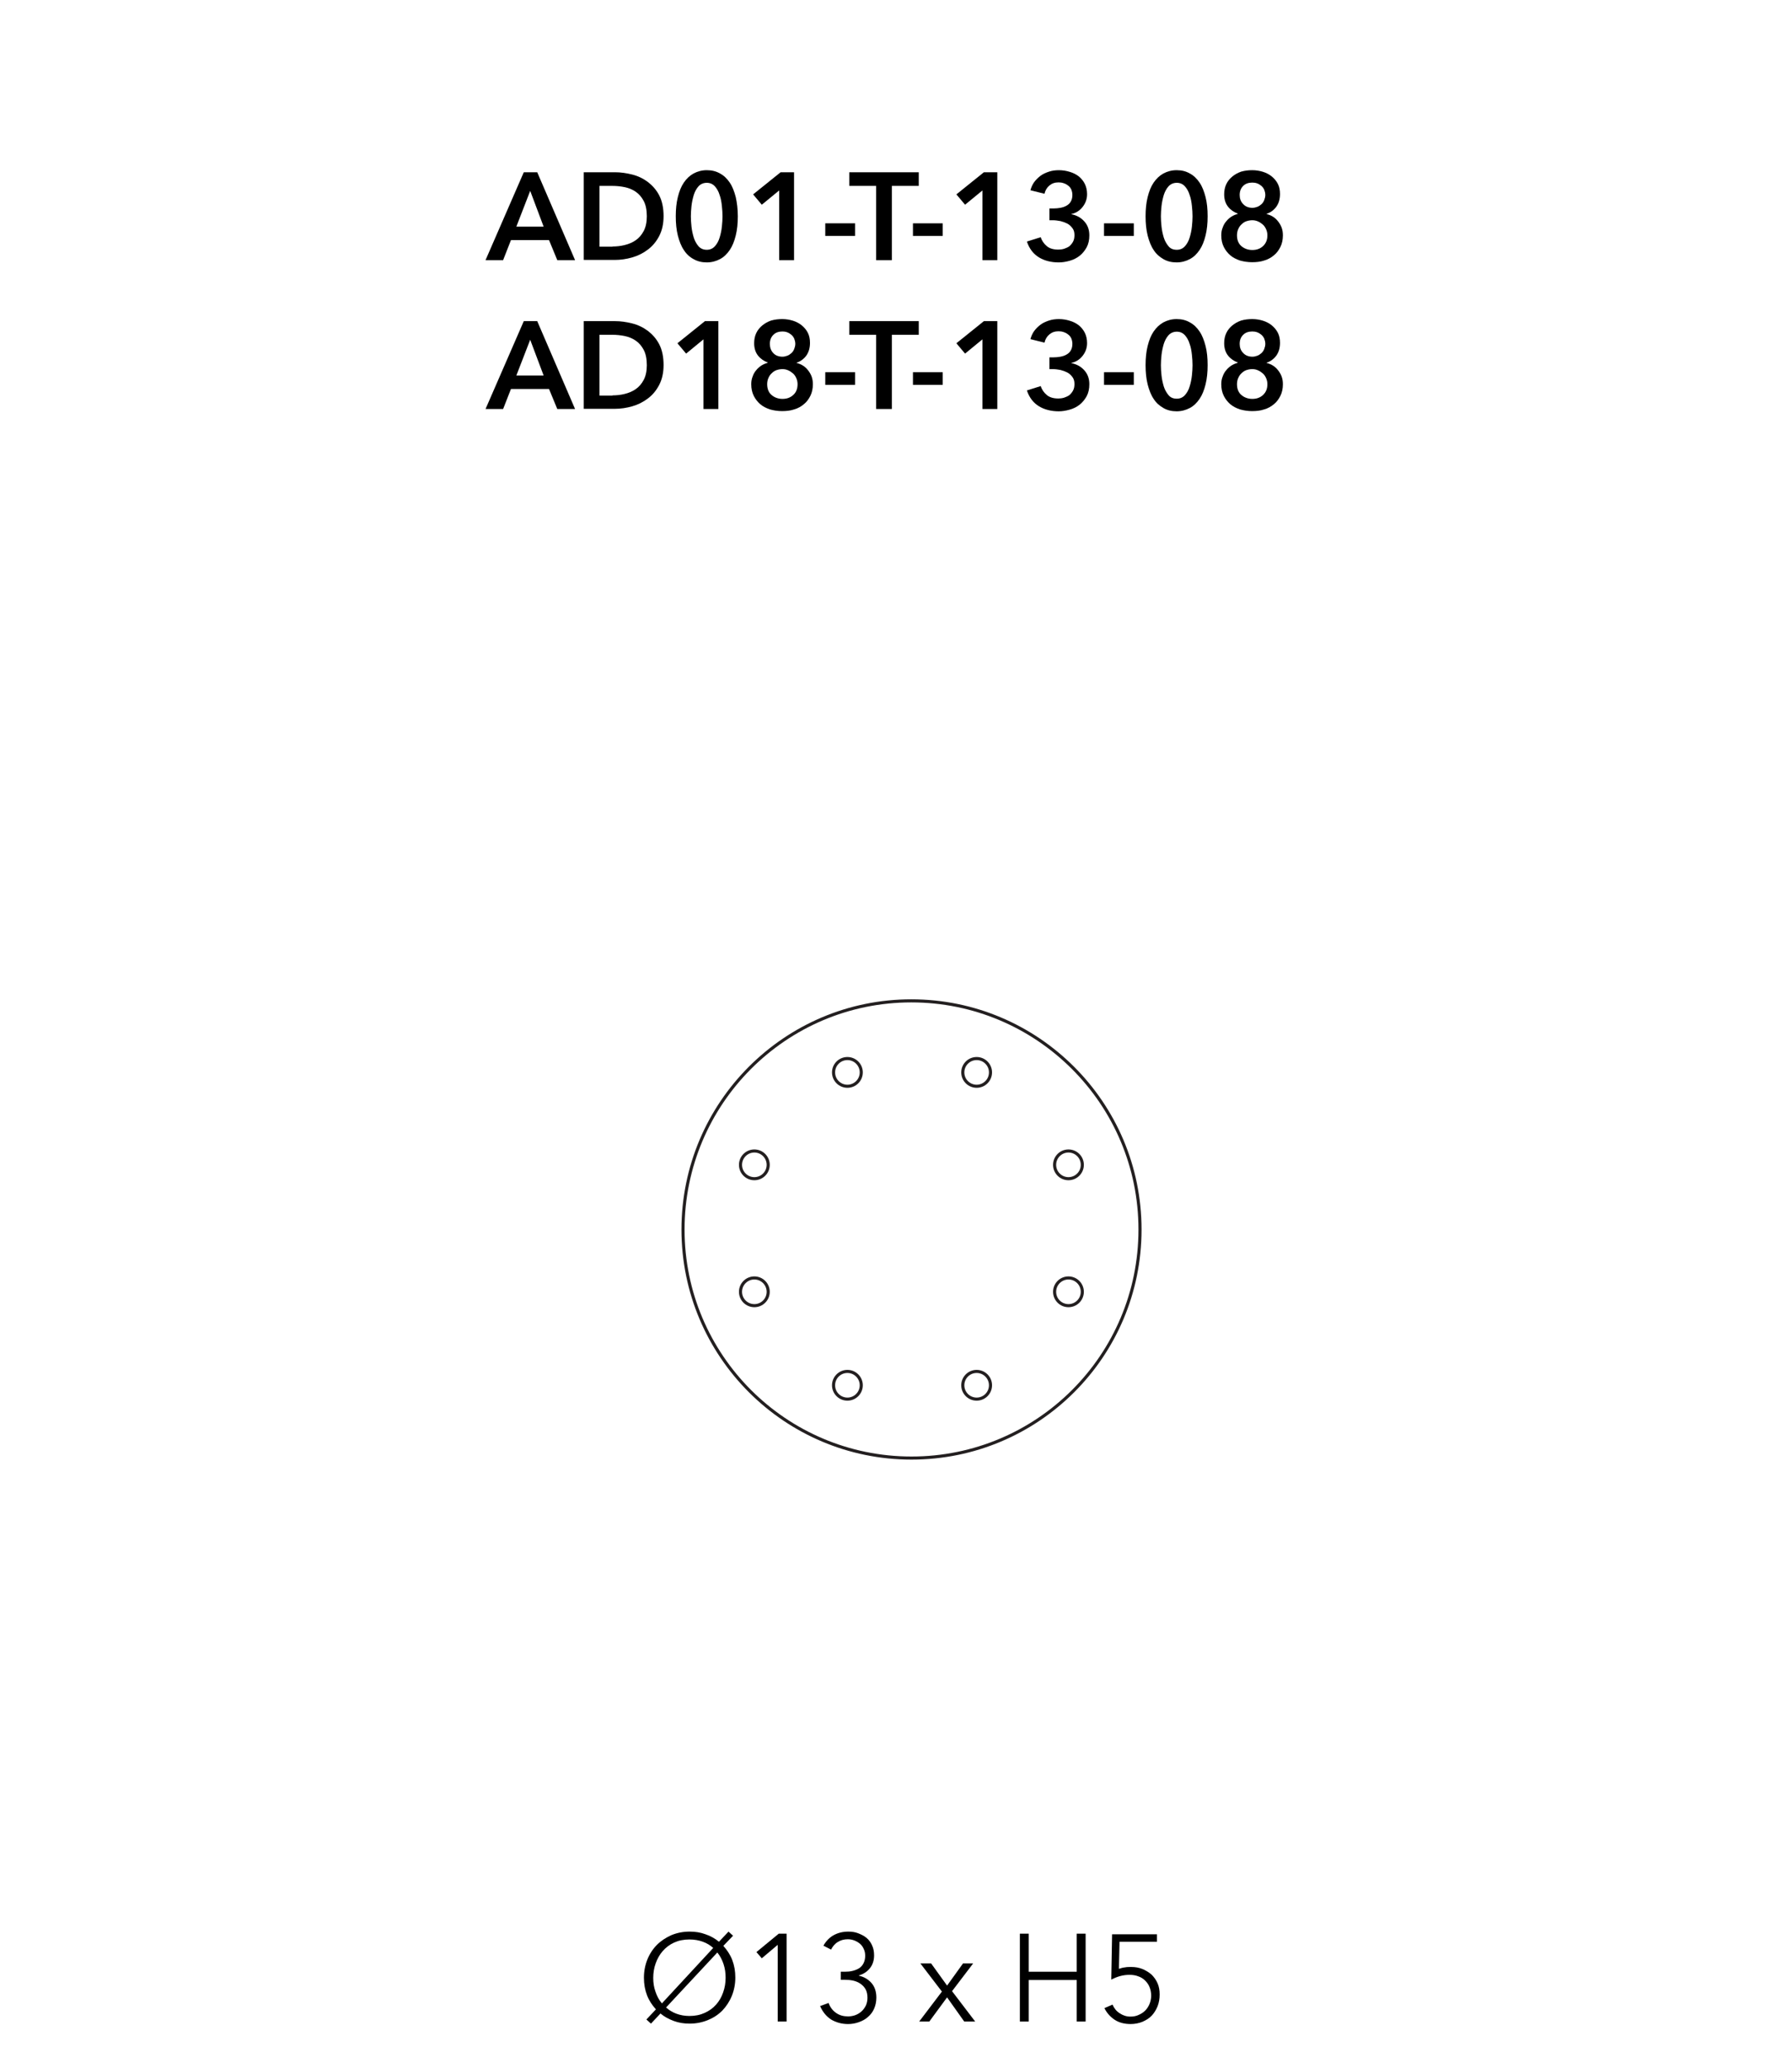 <?xml version="1.0" encoding="UTF-8"?> <svg xmlns="http://www.w3.org/2000/svg" xmlns:xlink="http://www.w3.org/1999/xlink" version="1.1" id="Livello_1" x="0px" y="0px" viewBox="0 0 866.6 1000" style="enable-background:new 0 0 866.6 1000;" xml:space="preserve"> <style type="text/css"> .st0{fill:none;stroke:#231F20;stroke-width:1.5;stroke-miterlimit:10;} </style> <g> <path d="M349.8,941c1.8,2,3.3,4.2,4.3,6.8c1,2.6,1.5,5.4,1.5,8.5c0,3.2-0.6,6.2-1.7,8.9c-1.1,2.7-2.7,5.1-4.6,7.1 c-2,2-4.3,3.5-7,4.6c-2.7,1.1-5.6,1.7-8.8,1.7c-2.8,0-5.3-0.4-7.7-1.3c-2.4-0.9-4.5-2-6.4-3.6l-4.6,4.9l-2.2-2l4.6-4.9 c-1.8-2-3.3-4.2-4.3-6.8c-1-2.6-1.5-5.4-1.5-8.5c0-3.2,0.6-6.2,1.7-8.9c1.1-2.7,2.7-5.1,4.6-7s4.3-3.5,7-4.7 c2.7-1.1,5.6-1.7,8.8-1.7c2.8,0,5.3,0.4,7.7,1.3c2.4,0.8,4.5,2,6.5,3.6l4.6-4.9l2.2,2L349.8,941z M344.9,942c-1.4-1.3-3.1-2.3-5-3 c-1.9-0.7-4.1-1.1-6.5-1.1c-2.8,0-5.2,0.5-7.4,1.5c-2.2,1-4,2.4-5.5,4.1s-2.6,3.7-3.4,5.9c-0.8,2.2-1.2,4.6-1.2,7.1 c0,2.3,0.3,4.5,1.1,6.7c0.7,2.1,1.7,4,3.1,5.6L344.9,942z M322.1,970.8c1.5,1.3,3.1,2.3,5,3c1.9,0.7,4,1.1,6.3,1.1 c2.8,0,5.2-0.5,7.4-1.5c2.2-1,4-2.3,5.5-4c1.5-1.7,2.6-3.6,3.4-5.9c0.8-2.2,1.2-4.6,1.2-7.1c0-2.3-0.3-4.5-1-6.6 c-0.7-2.1-1.7-4-3-5.6L322.1,970.8z"></path> <path d="M380.4,977.6h-4.3v-37.1l-7.7,6.5l-2.6-3l10.8-8.9h3.8V977.6z"></path> <path d="M406.6,953.5h1.9c1.4,0,2.6-0.1,3.8-0.4c1.2-0.3,2.2-0.7,3.2-1.3c0.9-0.6,1.6-1.4,2.1-2.4c0.5-1,0.8-2.2,0.8-3.6 c0-1.2-0.2-2.3-0.7-3.3c-0.4-1-1-1.8-1.8-2.5c-0.8-0.7-1.7-1.2-2.7-1.6c-1-0.4-2.1-0.6-3.2-0.6c-1.8,0-3.4,0.4-4.8,1.3 c-1.4,0.8-2.5,2.1-3.3,3.7l-3.7-1.9c1.3-2.3,3-4,5-5.1c2-1.1,4.4-1.7,7-1.7c1.7,0,3.3,0.2,4.8,0.8s2.8,1.2,4,2.2 c1.2,1,2.1,2.2,2.7,3.6c0.7,1.4,1,3.1,1,4.9c0,2.5-0.7,4.6-2.1,6.3c-1.4,1.7-3.2,2.8-5.3,3.4v0.1c2.4,0.5,4.5,1.7,6.1,3.5 s2.4,4.2,2.4,7.1c0,2-0.4,3.8-1.1,5.4c-0.7,1.6-1.7,2.9-3,4c-1.2,1.1-2.7,1.9-4.4,2.5c-1.7,0.6-3.4,0.9-5.2,0.9 c-3.1,0-5.8-0.8-8.2-2.2c-2.3-1.5-4.1-3.7-5.3-6.5l4.1-1.5c0.7,2,1.9,3.6,3.6,4.8s3.6,1.7,5.8,1.7c1.2,0,2.4-0.2,3.5-0.6 c1.1-0.4,2.1-1,3-1.8c0.9-0.8,1.5-1.7,2.1-2.8c0.5-1.1,0.8-2.4,0.8-3.8c0-1.6-0.3-3-0.9-4.1c-0.6-1.1-1.5-2-2.5-2.7 c-1-0.7-2.2-1.2-3.5-1.5c-1.3-0.3-2.7-0.4-4.1-0.4h-1.9V953.5z"></path> <path d="M455.5,963.1l-10.4-13.6h5.2l7.7,10.7l7.7-10.7h4.9l-10.2,13.4l11.2,14.7h-5.3l-8.3-11.7l-8.6,11.7h-4.9L455.5,963.1z"></path> <path d="M493.2,935.1h4.3v18.4h23.2v-18.4h4.3v42.5h-4.3v-20.1h-23.2v20.1h-4.3V935.1z"></path> <path d="M559.1,939h-17.7l-0.3,13.1c0.9-0.3,1.9-0.6,2.9-0.7c1-0.2,2-0.2,3-0.2c2,0,3.8,0.3,5.5,1s3.1,1.6,4.4,2.7 c1.2,1.2,2.2,2.6,2.9,4.2c0.7,1.6,1,3.4,1,5.4c0,2-0.3,3.9-1,5.7c-0.7,1.7-1.6,3.2-2.8,4.5c-1.2,1.3-2.7,2.2-4.5,3 c-1.7,0.7-3.7,1.1-5.7,1.1c-3.1,0-5.7-0.7-7.8-2.1c-2.1-1.4-3.8-3.3-4.9-5.6l3.9-1.7c0.8,1.8,1.9,3.2,3.5,4.2 c1.5,1,3.2,1.6,5.1,1.6c1.4,0,2.8-0.2,4-0.8c1.2-0.5,2.3-1.2,3.2-2.1c0.9-0.9,1.6-2,2.1-3.2c0.5-1.2,0.8-2.6,0.8-4 c0-1.6-0.3-3-0.8-4.2c-0.5-1.3-1.3-2.3-2.2-3.2c-0.9-0.9-2.1-1.6-3.3-2c-1.3-0.5-2.7-0.7-4.2-0.7c-1.5,0-3,0.2-4.5,0.6 s-2.9,1-4.3,1.7l0.4-21.9h21.7V939z"></path> </g> <g> <defs> <rect id="SVGID_1_" x="329.4" y="483.3" width="222.6" height="222.6"></rect> </defs> <clipPath id="SVGID_00000074442607188651292940000015683977911129989537_"> <use xlink:href="#SVGID_1_" style="overflow:visible;"></use> </clipPath> </g> <path class="st0" d="M409.8,663.2c3.7,0,6.7,3,6.7,6.7c0,3.7-3,6.7-6.7,6.7c-3.7,0-6.7-3-6.7-6.7 C403.1,666.2,406.1,663.2,409.8,663.2z M472.3,663.2c3.7,0,6.7,3,6.7,6.7c0,3.7-3,6.7-6.7,6.7c-3.7,0-6.7-3-6.7-6.7 C465.6,666.2,468.6,663.2,472.3,663.2z M516.7,618c3.7,0,6.7,3,6.7,6.7s-3,6.7-6.7,6.7s-6.7-3-6.7-6.7S513,618,516.7,618z M516.7,556.6c3.7,0,6.7,3,6.7,6.7c0,3.7-3,6.7-6.7,6.7s-6.7-3-6.7-6.7C510,559.6,513,556.6,516.7,556.6z M364.8,556.6 c3.7,0,6.7,3,6.7,6.7c0,3.7-3,6.7-6.7,6.7c-3.7,0-6.7-3-6.7-6.7C358.1,559.6,361.1,556.6,364.8,556.6z M472.3,511.9 c3.7,0,6.7,3,6.7,6.7c0,3.7-3,6.7-6.7,6.7c-3.7,0-6.7-3-6.7-6.7C465.6,514.9,468.6,511.9,472.3,511.9z M364.8,618 c3.7,0,6.7,3,6.7,6.7s-3,6.7-6.7,6.7c-3.7,0-6.7-3-6.7-6.7S361.1,618,364.8,618z M409.8,511.9c3.7,0,6.7,3,6.7,6.7 c0,3.7-3,6.7-6.7,6.7c-3.7,0-6.7-3-6.7-6.7C403.1,514.9,406.1,511.9,409.8,511.9z M551.3,594.6c0,61.1-49.5,110.5-110.5,110.5 s-110.5-49.5-110.5-110.5S379.7,484,440.7,484S551.3,533.5,551.3,594.6z"></path> <g> <path d="M253.3,83.3h6.5l18.3,42.5h-8.6l-4-9.7h-18.4l-3.8,9.7h-8.5L253.3,83.3z M262.9,109.6l-6.5-17.3l-6.7,17.3H262.9z"></path> <path d="M282.3,83.3h15.1c2.8,0,5.5,0.4,8.3,1.1c2.8,0.7,5.3,1.9,7.6,3.6c2.2,1.7,4.1,3.8,5.5,6.5c1.4,2.7,2.1,6.1,2.1,10 c0,3.7-0.7,6.9-2.1,9.6c-1.4,2.7-3.2,4.9-5.5,6.6c-2.2,1.7-4.8,3-7.6,3.8c-2.8,0.8-5.6,1.2-8.3,1.2h-15.1V83.3z M296.2,119.2 c2,0,3.9-0.2,5.9-0.7c2-0.5,3.7-1.2,5.3-2.3c1.6-1.1,2.9-2.6,3.9-4.5c1-1.9,1.5-4.3,1.5-7.1c0-3-0.5-5.5-1.5-7.4 c-1-1.9-2.3-3.4-3.9-4.5c-1.6-1.1-3.4-1.8-5.3-2.2c-2-0.4-3.9-0.6-5.9-0.6h-6.3v29.4H296.2z"></path> <path d="M356.8,104.6c0,3.4-0.3,6.5-1,9.3c-0.7,2.8-1.6,5.1-2.9,7c-1.3,1.9-2.8,3.4-4.7,4.4s-4,1.6-6.4,1.6s-4.5-0.5-6.4-1.6 c-1.9-1-3.5-2.5-4.7-4.4c-1.3-1.9-2.2-4.3-2.9-7c-0.7-2.8-1-5.9-1-9.3c0-3.4,0.3-6.5,1-9.3c0.7-2.8,1.6-5.1,2.9-7 c1.3-1.9,2.9-3.4,4.7-4.4c1.9-1,4-1.6,6.4-1.6s4.5,0.5,6.4,1.6c1.9,1,3.4,2.5,4.7,4.4c1.3,1.9,2.2,4.3,2.9,7 C356.4,98,356.8,101.1,356.8,104.6z M349.4,104.6c0-1.5-0.1-3.2-0.3-5c-0.2-1.9-0.5-3.7-1.1-5.3c-0.5-1.7-1.3-3.1-2.3-4.2 c-1-1.1-2.3-1.7-3.9-1.7c-1.6,0-3,0.6-4,1.7c-1,1.1-1.8,2.6-2.3,4.2c-0.5,1.7-0.9,3.5-1.1,5.3c-0.2,1.9-0.3,3.6-0.3,5 c0,1.5,0.1,3.2,0.3,5c0.2,1.9,0.6,3.6,1.1,5.3c0.5,1.6,1.3,3,2.3,4.2c1,1.1,2.3,1.7,4,1.7c1.6,0,2.9-0.6,3.9-1.7 c1-1.1,1.8-2.5,2.3-4.2c0.5-1.6,0.9-3.4,1.1-5.3C349.3,107.7,349.4,106.1,349.4,104.6z"></path> <path d="M376.8,92.1l-8.4,6.9l-4.2-5l13.3-10.7h6.5v42.5h-7.2V92.1z"></path> <path d="M413.5,114.1h-14.4V108h14.4V114.1z"></path> <path d="M423.7,89.9h-13v-6.6h33.6v6.6h-13v35.9h-7.6V89.9z"></path> <path d="M455.9,114.1h-14.4V108h14.4V114.1z"></path> <path d="M475.1,92.1l-8.4,6.9l-4.2-5l13.3-10.7h6.5v42.5h-7.2V92.1z"></path> <path d="M507.7,100.8h1.9c1.1,0,2.1-0.1,3.2-0.3c1.1-0.2,2-0.5,2.9-1c0.9-0.5,1.6-1.1,2.1-2c0.5-0.8,0.8-1.9,0.8-3.2 c0-1-0.2-1.8-0.5-2.6c-0.4-0.8-0.8-1.4-1.5-1.9c-0.6-0.5-1.3-0.9-2.2-1.2c-0.8-0.3-1.7-0.4-2.5-0.4c-1.8,0-3.2,0.5-4.4,1.5 c-1.2,1-2,2.3-2.4,4l-6.8-1.7c0.4-1.4,1-2.8,1.8-3.9c0.9-1.2,1.9-2.2,3.1-3.1c1.2-0.9,2.6-1.5,4.1-2c1.5-0.5,3.1-0.7,4.8-0.7 c1.8,0,3.6,0.3,5.2,0.8c1.7,0.5,3.1,1.2,4.4,2.2c1.2,1,2.2,2.2,2.9,3.6s1.1,3.1,1.1,5c0,2.3-0.7,4.3-2.1,6.1 c-1.4,1.8-3.2,3-5.5,3.5v0.1c2.6,0.5,4.7,1.7,6.3,3.5c1.6,1.8,2.4,4,2.4,6.7c0,2.2-0.4,4.1-1.3,5.8c-0.9,1.6-2,3-3.4,4.1 s-3,1.9-4.8,2.4c-1.8,0.5-3.5,0.8-5.3,0.8s-3.5-0.2-5.1-0.6c-1.6-0.4-3.1-1-4.4-1.8c-1.3-0.8-2.5-1.8-3.5-3.1 c-1-1.3-1.8-2.8-2.4-4.6l6.7-2.1c0.5,1.7,1.5,3.1,2.9,4.3c1.4,1.2,3.3,1.7,5.6,1.7c0.9,0,1.8-0.1,2.8-0.4c0.9-0.3,1.8-0.7,2.5-1.2 c0.7-0.6,1.3-1.3,1.8-2.2c0.5-0.9,0.7-2,0.7-3.2c0-1.4-0.3-2.5-1-3.4c-0.7-0.9-1.5-1.7-2.5-2.2c-1-0.5-2.1-0.9-3.3-1.2 c-1.2-0.2-2.4-0.4-3.5-0.4h-1.8V100.8z"></path> <path d="M548.3,114.1h-14.4V108h14.4V114.1z"></path> <path d="M584,104.6c0,3.4-0.3,6.5-1,9.3c-0.7,2.8-1.6,5.1-2.9,7c-1.3,1.9-2.8,3.4-4.7,4.4c-1.9,1-4,1.6-6.4,1.6s-4.5-0.5-6.4-1.6 s-3.5-2.5-4.7-4.4c-1.3-1.9-2.2-4.3-2.9-7c-0.7-2.8-1-5.9-1-9.3c0-3.4,0.3-6.5,1-9.3c0.7-2.8,1.6-5.1,2.9-7 c1.3-1.9,2.9-3.4,4.7-4.4c1.9-1,4-1.6,6.4-1.6s4.5,0.5,6.4,1.6c1.9,1,3.4,2.5,4.7,4.4c1.3,1.9,2.2,4.3,2.9,7 C583.7,98,584,101.1,584,104.6z M576.7,104.6c0-1.5-0.1-3.2-0.3-5c-0.2-1.9-0.5-3.7-1.1-5.3c-0.5-1.7-1.3-3.1-2.3-4.2 s-2.3-1.7-3.9-1.7c-1.6,0-3,0.6-4,1.7s-1.8,2.6-2.3,4.2c-0.5,1.7-0.9,3.5-1.1,5.3c-0.2,1.9-0.3,3.6-0.3,5c0,1.5,0.1,3.2,0.3,5 c0.2,1.9,0.6,3.6,1.1,5.3c0.5,1.6,1.3,3,2.3,4.2s2.3,1.7,4,1.7c1.6,0,2.9-0.6,3.9-1.7s1.8-2.5,2.3-4.2c0.5-1.6,0.9-3.4,1.1-5.3 C576.6,107.7,576.7,106.1,576.7,104.6z"></path> <path d="M605.6,82.3c1.8,0,3.6,0.3,5.2,0.8c1.6,0.5,3.1,1.3,4.3,2.3c1.2,1,2.2,2.2,2.9,3.6c0.7,1.4,1,3,1,4.8 c0,2.5-0.6,4.5-1.8,6.2c-1.2,1.6-2.8,2.8-4.7,3.4v0.1c1.1,0.3,2.2,0.7,3.1,1.3c1,0.6,1.8,1.4,2.5,2.3s1.3,1.9,1.7,3 c0.4,1.1,0.6,2.3,0.6,3.7c0,2.1-0.4,4-1.2,5.6c-0.8,1.6-1.8,3-3.2,4.1c-1.3,1.1-2.9,2-4.7,2.5c-1.8,0.6-3.7,0.8-5.8,0.8 c-2,0-4-0.3-5.8-0.8c-1.8-0.6-3.4-1.4-4.7-2.5c-1.3-1.1-2.4-2.5-3.2-4.1c-0.8-1.6-1.2-3.5-1.2-5.6c0-1.4,0.2-2.6,0.7-3.8 c0.4-1.2,1-2.2,1.8-3.1c0.7-0.9,1.6-1.6,2.5-2.2c1-0.6,2-1,3-1.3v-0.1c-1.9-0.7-3.5-1.8-4.7-3.3c-1.2-1.5-1.9-3.5-1.9-6 c0-1.8,0.3-3.4,1-4.9c0.7-1.5,1.7-2.7,2.9-3.7s2.6-1.8,4.3-2.4C602,82.5,603.7,82.3,605.6,82.3z M605.6,106.5c-1,0-2,0.2-2.9,0.5 s-1.7,0.9-2.3,1.5c-0.7,0.6-1.2,1.4-1.6,2.3c-0.4,0.9-0.6,1.9-0.6,3c0,2.2,0.7,4,2.1,5.2s3.2,1.9,5.3,1.9c2.1,0,3.8-0.6,5.2-1.9 s2.1-3,2.1-5.2c0-1-0.2-2-0.6-2.9c-0.4-0.9-0.9-1.7-1.6-2.3c-0.7-0.6-1.4-1.1-2.3-1.5S606.6,106.5,605.6,106.5z M605.6,88.3 c-1.8,0-3.3,0.5-4.4,1.6c-1.1,1.1-1.7,2.5-1.7,4.4c0,1.7,0.5,3.2,1.7,4.4c1.1,1.2,2.6,1.8,4.5,1.8c0.8,0,1.6-0.2,2.4-0.5 c0.8-0.3,1.4-0.8,2-1.3c0.6-0.6,1-1.2,1.3-2c0.3-0.8,0.5-1.6,0.5-2.4c0-0.9-0.2-1.7-0.5-2.5c-0.3-0.7-0.8-1.4-1.4-1.9 c-0.6-0.5-1.2-0.9-2-1.2C607.2,88.4,606.4,88.3,605.6,88.3z"></path> <path d="M253.3,155.3h6.5l18.3,42.5h-8.6l-4-9.7h-18.4l-3.8,9.7h-8.5L253.3,155.3z M262.9,181.6l-6.5-17.3l-6.7,17.3H262.9z"></path> <path d="M282.3,155.3h15.1c2.8,0,5.5,0.4,8.3,1.1c2.8,0.7,5.3,1.9,7.6,3.6c2.2,1.7,4.1,3.8,5.5,6.5c1.4,2.7,2.1,6.1,2.1,10 c0,3.7-0.7,6.9-2.1,9.6c-1.4,2.7-3.2,4.9-5.5,6.6c-2.2,1.7-4.8,3-7.6,3.8c-2.8,0.8-5.6,1.2-8.3,1.2h-15.1V155.3z M296.2,191.2 c2,0,3.9-0.2,5.9-0.7c2-0.5,3.7-1.2,5.3-2.3c1.6-1.1,2.9-2.6,3.9-4.5c1-1.9,1.5-4.3,1.5-7.1c0-3-0.5-5.5-1.5-7.4 c-1-1.9-2.3-3.4-3.9-4.5c-1.6-1.1-3.4-1.8-5.3-2.2c-2-0.4-3.9-0.6-5.9-0.6h-6.3v29.4H296.2z"></path> <path d="M340.2,164.1l-8.4,6.9l-4.2-5l13.3-10.7h6.5v42.5h-7.2V164.1z"></path> <path d="M378.3,154.3c1.8,0,3.6,0.3,5.2,0.8c1.6,0.5,3.1,1.3,4.3,2.3c1.2,1,2.2,2.2,2.9,3.6c0.7,1.4,1,3,1,4.8 c0,2.5-0.6,4.5-1.8,6.2c-1.2,1.6-2.8,2.8-4.7,3.4v0.1c1.1,0.3,2.2,0.7,3.1,1.3c1,0.6,1.8,1.4,2.5,2.3c0.7,0.9,1.3,1.9,1.7,3 c0.4,1.1,0.6,2.3,0.6,3.7c0,2.1-0.4,4-1.2,5.6c-0.8,1.6-1.8,3-3.2,4.1c-1.3,1.1-2.9,2-4.7,2.5c-1.8,0.6-3.7,0.8-5.8,0.8 s-4-0.3-5.8-0.8c-1.8-0.6-3.4-1.4-4.7-2.5c-1.3-1.1-2.4-2.5-3.2-4.1c-0.8-1.6-1.2-3.5-1.2-5.6c0-1.4,0.2-2.6,0.7-3.8 c0.4-1.2,1-2.2,1.8-3.1c0.7-0.9,1.6-1.6,2.5-2.2c1-0.6,2-1,3-1.3v-0.1c-1.9-0.7-3.5-1.8-4.7-3.3c-1.2-1.5-1.9-3.5-1.9-6 c0-1.8,0.3-3.4,1-4.9c0.7-1.5,1.7-2.7,2.9-3.7s2.6-1.8,4.3-2.4C374.7,154.5,376.5,154.3,378.3,154.3z M378.4,178.5 c-1,0-2,0.2-2.9,0.5s-1.7,0.9-2.3,1.5c-0.7,0.6-1.2,1.4-1.6,2.3c-0.4,0.9-0.6,1.9-0.6,3c0,2.2,0.7,4,2.1,5.2 c1.4,1.2,3.2,1.9,5.3,1.9c2.1,0,3.8-0.6,5.2-1.9c1.4-1.2,2.1-3,2.1-5.2c0-1-0.2-2-0.6-2.9c-0.4-0.9-0.9-1.7-1.6-2.3 c-0.7-0.6-1.4-1.1-2.3-1.5S379.4,178.5,378.4,178.5z M378.4,160.3c-1.8,0-3.3,0.5-4.4,1.6c-1.1,1.1-1.7,2.5-1.7,4.4 c0,1.7,0.5,3.2,1.6,4.4c1.1,1.2,2.6,1.8,4.5,1.8c0.8,0,1.6-0.2,2.4-0.5c0.8-0.3,1.4-0.8,2-1.3c0.6-0.6,1-1.2,1.3-2 c0.3-0.8,0.5-1.6,0.5-2.4c0-0.9-0.2-1.7-0.5-2.5c-0.3-0.7-0.8-1.4-1.4-1.9c-0.6-0.5-1.2-0.9-2-1.2 C379.9,160.4,379.2,160.3,378.4,160.3z"></path> <path d="M413.5,186.1h-14.4V180h14.4V186.1z"></path> <path d="M423.7,161.9h-13v-6.6h33.6v6.6h-13v35.9h-7.6V161.9z"></path> <path d="M455.9,186.1h-14.4V180h14.4V186.1z"></path> <path d="M475.1,164.1l-8.4,6.9l-4.2-5l13.3-10.7h6.5v42.5h-7.2V164.1z"></path> <path d="M507.7,172.8h1.9c1.1,0,2.1-0.1,3.2-0.3c1.1-0.2,2-0.5,2.9-1c0.9-0.5,1.6-1.1,2.1-2c0.5-0.8,0.8-1.9,0.8-3.2 c0-1-0.2-1.8-0.5-2.6c-0.4-0.8-0.8-1.4-1.5-1.9c-0.6-0.5-1.3-0.9-2.2-1.2c-0.8-0.3-1.7-0.4-2.5-0.4c-1.8,0-3.2,0.5-4.4,1.5 c-1.2,1-2,2.3-2.4,4l-6.8-1.7c0.4-1.4,1-2.8,1.8-3.9c0.9-1.2,1.9-2.2,3.1-3.1c1.2-0.9,2.6-1.5,4.1-2c1.5-0.5,3.1-0.7,4.8-0.7 c1.8,0,3.6,0.3,5.2,0.8c1.7,0.5,3.1,1.2,4.4,2.2c1.2,1,2.2,2.2,2.9,3.6s1.1,3.1,1.1,5c0,2.3-0.7,4.3-2.1,6.1 c-1.4,1.8-3.2,3-5.5,3.5v0.1c2.6,0.5,4.7,1.7,6.3,3.5c1.6,1.8,2.4,4,2.4,6.7c0,2.2-0.4,4.1-1.3,5.8c-0.9,1.6-2,3-3.4,4.1 s-3,1.9-4.8,2.4c-1.8,0.5-3.5,0.8-5.3,0.8s-3.5-0.2-5.1-0.6c-1.6-0.4-3.1-1-4.4-1.8c-1.3-0.8-2.5-1.8-3.5-3.1 c-1-1.3-1.8-2.8-2.4-4.6l6.7-2.1c0.5,1.7,1.5,3.1,2.9,4.3c1.4,1.2,3.3,1.7,5.6,1.7c0.9,0,1.8-0.1,2.8-0.4c0.9-0.3,1.8-0.7,2.5-1.2 c0.7-0.6,1.3-1.3,1.8-2.2c0.5-0.9,0.7-2,0.7-3.2c0-1.4-0.3-2.5-1-3.4c-0.7-0.9-1.5-1.7-2.5-2.2c-1-0.5-2.1-0.9-3.3-1.2 c-1.2-0.2-2.4-0.4-3.5-0.4h-1.8V172.8z"></path> <path d="M548.3,186.1h-14.4V180h14.4V186.1z"></path> <path d="M584,176.6c0,3.4-0.3,6.5-1,9.3c-0.7,2.8-1.6,5.1-2.9,7c-1.3,1.9-2.8,3.4-4.7,4.4c-1.9,1-4,1.6-6.4,1.6s-4.5-0.5-6.4-1.6 s-3.5-2.5-4.7-4.4c-1.3-1.9-2.2-4.3-2.9-7c-0.7-2.8-1-5.9-1-9.3c0-3.4,0.3-6.5,1-9.3c0.7-2.8,1.6-5.1,2.9-7 c1.3-1.9,2.9-3.4,4.7-4.4c1.9-1,4-1.6,6.4-1.6s4.5,0.5,6.4,1.6c1.9,1,3.4,2.5,4.7,4.4c1.3,1.9,2.2,4.3,2.9,7 C583.7,170,584,173.1,584,176.6z M576.7,176.6c0-1.5-0.1-3.2-0.3-5c-0.2-1.9-0.5-3.7-1.1-5.3c-0.5-1.7-1.3-3.1-2.3-4.2 s-2.3-1.7-3.9-1.7c-1.6,0-3,0.6-4,1.7s-1.8,2.6-2.3,4.2c-0.5,1.7-0.9,3.5-1.1,5.3c-0.2,1.9-0.3,3.6-0.3,5c0,1.5,0.1,3.2,0.3,5 c0.2,1.9,0.6,3.6,1.1,5.3c0.5,1.6,1.3,3,2.3,4.2s2.3,1.7,4,1.7c1.6,0,2.9-0.6,3.9-1.7s1.8-2.5,2.3-4.2c0.5-1.6,0.9-3.4,1.1-5.3 C576.6,179.7,576.7,178.1,576.7,176.6z"></path> <path d="M605.6,154.3c1.8,0,3.6,0.3,5.2,0.8c1.6,0.5,3.1,1.3,4.3,2.3c1.2,1,2.2,2.2,2.9,3.6c0.7,1.4,1,3,1,4.8 c0,2.5-0.6,4.5-1.8,6.2c-1.2,1.6-2.8,2.8-4.7,3.4v0.1c1.1,0.3,2.2,0.7,3.1,1.3c1,0.6,1.8,1.4,2.5,2.3s1.3,1.9,1.7,3 c0.4,1.1,0.6,2.3,0.6,3.7c0,2.1-0.4,4-1.2,5.6c-0.8,1.6-1.8,3-3.2,4.1c-1.3,1.1-2.9,2-4.7,2.5c-1.8,0.6-3.7,0.8-5.8,0.8 c-2,0-4-0.3-5.8-0.8c-1.8-0.6-3.4-1.4-4.7-2.5c-1.3-1.1-2.4-2.5-3.2-4.1c-0.8-1.6-1.2-3.5-1.2-5.6c0-1.4,0.2-2.6,0.7-3.8 c0.4-1.2,1-2.2,1.8-3.1c0.7-0.9,1.6-1.6,2.5-2.2c1-0.6,2-1,3-1.3v-0.1c-1.9-0.7-3.5-1.8-4.7-3.3c-1.2-1.5-1.9-3.5-1.9-6 c0-1.8,0.3-3.4,1-4.9c0.7-1.5,1.7-2.7,2.9-3.7s2.6-1.8,4.3-2.4C602,154.5,603.7,154.3,605.6,154.3z M605.6,178.5 c-1,0-2,0.2-2.9,0.5s-1.7,0.9-2.3,1.5c-0.7,0.6-1.2,1.4-1.6,2.3c-0.4,0.9-0.6,1.9-0.6,3c0,2.2,0.7,4,2.1,5.2s3.2,1.9,5.3,1.9 c2.1,0,3.8-0.6,5.2-1.9s2.1-3,2.1-5.2c0-1-0.2-2-0.6-2.9c-0.4-0.9-0.9-1.7-1.6-2.3c-0.7-0.6-1.4-1.1-2.3-1.5 S606.6,178.5,605.6,178.5z M605.6,160.3c-1.8,0-3.3,0.5-4.4,1.6c-1.1,1.1-1.7,2.5-1.7,4.4c0,1.7,0.5,3.2,1.7,4.4 c1.1,1.2,2.6,1.8,4.5,1.8c0.8,0,1.6-0.2,2.4-0.5c0.8-0.3,1.4-0.8,2-1.3c0.6-0.6,1-1.2,1.3-2c0.3-0.8,0.5-1.6,0.5-2.4 c0-0.9-0.2-1.7-0.5-2.5c-0.3-0.7-0.8-1.4-1.4-1.9c-0.6-0.5-1.2-0.9-2-1.2C607.2,160.4,606.4,160.3,605.6,160.3z"></path> </g> </svg> 